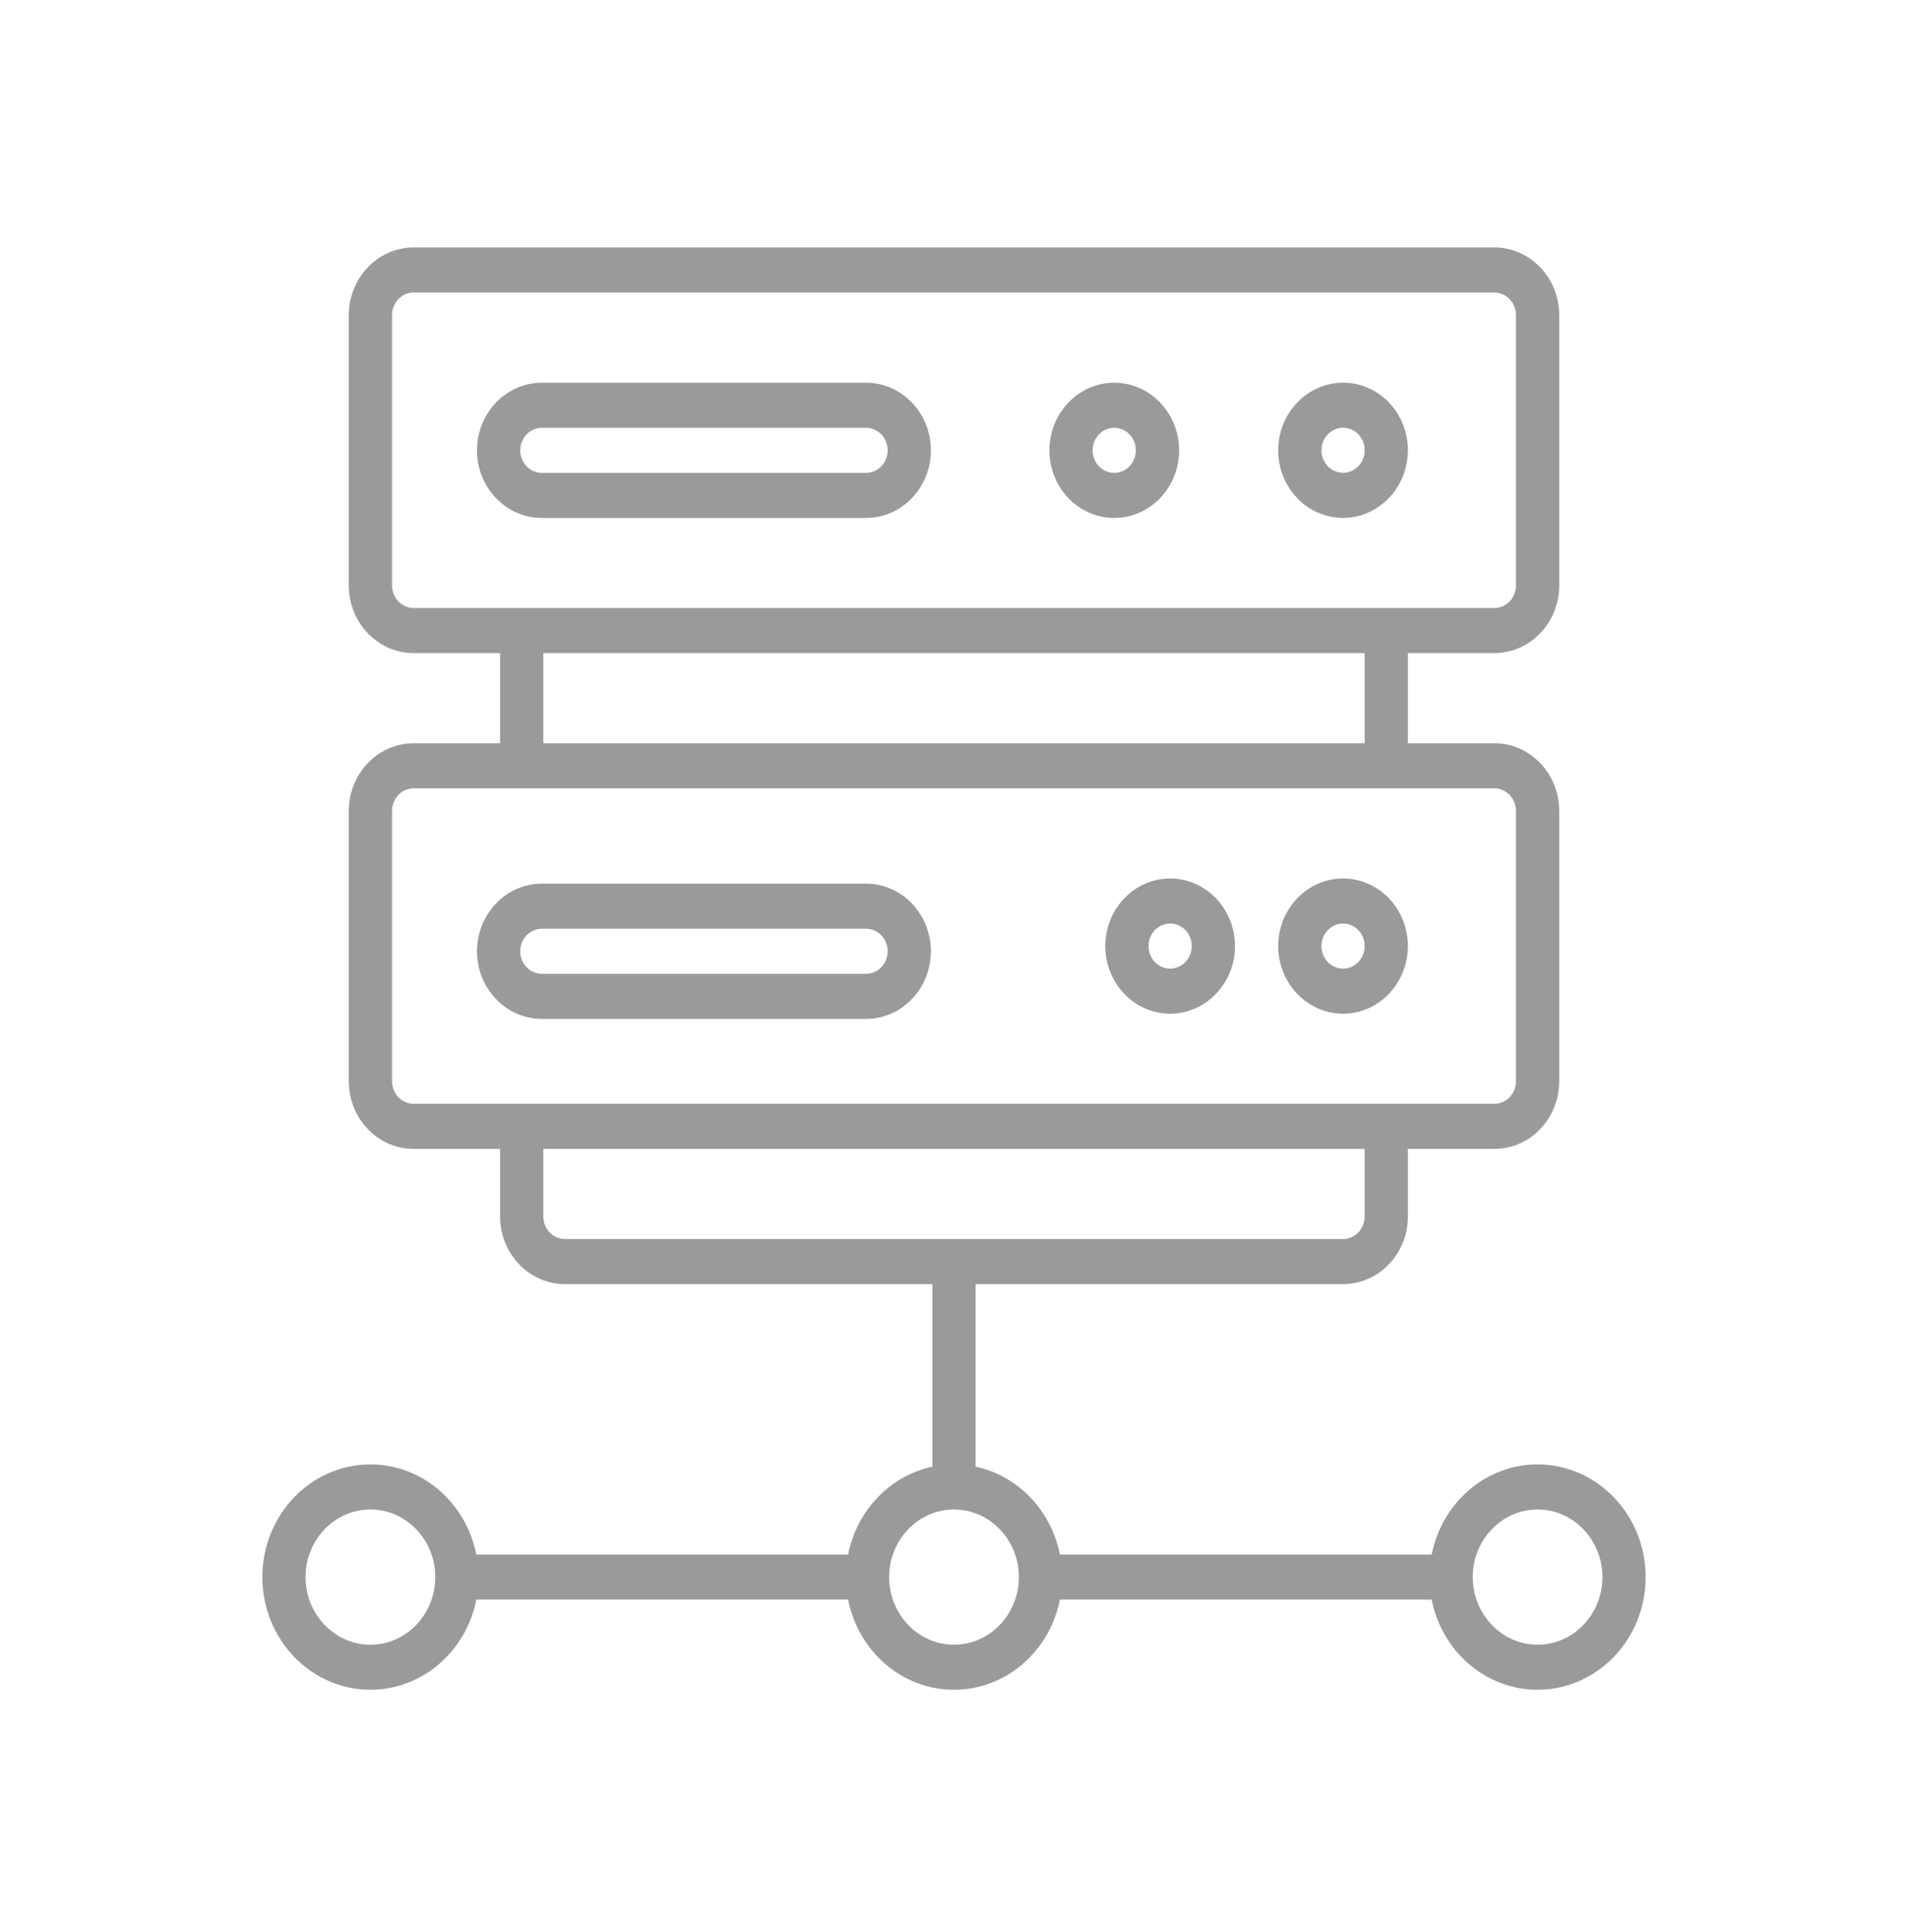 <svg width="80" height="81" viewBox="0 0 80 81" fill="none" xmlns="http://www.w3.org/2000/svg">
<path d="M64.469 61.39C62.28 61.39 60.45 63.016 60.029 65.169H44.44C44.078 63.321 42.679 61.862 40.906 61.485V53.832H56.312C57.811 53.832 59.031 52.56 59.031 50.998V48.164H62.656C64.155 48.164 65.375 46.892 65.375 45.329V33.992C65.375 32.43 64.155 31.158 62.656 31.158H59.031V27.379H62.656C64.155 27.379 65.375 26.108 65.375 24.545V13.208C65.375 11.646 64.155 10.374 62.656 10.374H17.344C15.845 10.374 14.625 11.646 14.625 13.208V24.545C14.625 26.108 15.845 27.379 17.344 27.379H20.969V31.158H17.344C15.845 31.158 14.625 32.43 14.625 33.992V45.329C14.625 46.892 15.845 48.164 17.344 48.164H20.969V50.998C20.969 52.56 22.189 53.832 23.688 53.832H39.094V61.485C37.321 61.862 35.922 63.321 35.56 65.169H19.971C19.55 63.016 17.72 61.39 15.531 61.39C13.033 61.39 11 63.509 11 66.114C11 68.718 13.033 70.837 15.531 70.837C17.72 70.837 19.55 69.212 19.971 67.058H35.56C35.982 69.212 37.811 70.837 40 70.837C42.189 70.837 44.018 69.212 44.44 67.058H60.029C60.45 69.212 62.28 70.837 64.469 70.837C66.967 70.837 69 68.718 69 66.114C69 63.509 66.967 61.39 64.469 61.39ZM22.781 31.158V27.379H57.219V31.158H22.781ZM17.344 25.49C16.844 25.49 16.438 25.066 16.438 24.545V13.208C16.438 12.688 16.844 12.264 17.344 12.264H62.656C63.156 12.264 63.562 12.688 63.562 13.208V24.545C63.562 25.066 63.156 25.49 62.656 25.49H17.344ZM17.344 46.274C16.844 46.274 16.438 45.85 16.438 45.329V33.992C16.438 33.472 16.844 33.048 17.344 33.048H62.656C63.156 33.048 63.562 33.472 63.562 33.992V45.329C63.562 45.85 63.156 46.274 62.656 46.274H17.344ZM22.781 50.998V48.164H57.219V50.998C57.219 51.518 56.812 51.943 56.312 51.943H23.688C23.188 51.943 22.781 51.518 22.781 50.998ZM15.531 68.948C14.032 68.948 12.812 67.676 12.812 66.114C12.812 64.551 14.032 63.279 15.531 63.279C17.03 63.279 18.25 64.551 18.25 66.114C18.25 67.676 17.03 68.948 15.531 68.948ZM40 68.948C38.501 68.948 37.281 67.676 37.281 66.114C37.281 64.551 38.501 63.279 40 63.279C41.499 63.279 42.719 64.551 42.719 66.114C42.719 67.676 41.499 68.948 40 68.948ZM64.469 68.948C62.97 68.948 61.75 67.676 61.75 66.114C61.75 64.551 62.97 63.279 64.469 63.279C65.968 63.279 67.188 64.551 67.188 66.114C67.188 67.676 65.968 68.948 64.469 68.948Z" fill="#9A9A9A"/>
<path d="M55.78 21.655C55.959 21.693 56.139 21.711 56.315 21.711C57.605 21.711 58.725 20.753 58.978 19.432C59.12 18.69 58.977 17.934 58.575 17.304C58.171 16.674 57.557 16.245 56.846 16.097C55.351 15.787 53.934 16.819 53.647 18.32C53.504 19.063 53.647 19.819 54.05 20.448C54.454 21.079 55.068 21.508 55.78 21.655ZM55.425 18.692C55.509 18.251 55.881 17.932 56.311 17.932C56.37 17.932 56.431 17.938 56.491 17.95C56.729 17.999 56.932 18.143 57.068 18.352C57.202 18.562 57.25 18.814 57.202 19.062C57.106 19.563 56.635 19.905 56.135 19.803C55.898 19.753 55.694 19.61 55.559 19.4C55.425 19.191 55.377 18.939 55.425 18.692Z" fill="#9A9A9A"/>
<path d="M46.719 21.713C48.218 21.713 49.438 20.442 49.438 18.879C49.438 17.316 48.218 16.044 46.719 16.044C45.22 16.044 44 17.316 44 18.879C44 20.442 45.22 21.713 46.719 21.713ZM46.719 17.934C47.218 17.934 47.625 18.358 47.625 18.879C47.625 19.399 47.218 19.824 46.719 19.824C46.219 19.824 45.812 19.399 45.812 18.879C45.812 18.358 46.219 17.934 46.719 17.934Z" fill="#9A9A9A"/>
<path d="M56.312 42.495C57.811 42.495 59.031 41.224 59.031 39.661C59.031 38.098 57.811 36.827 56.312 36.827C54.814 36.827 53.594 38.098 53.594 39.661C53.594 41.224 54.814 42.495 56.312 42.495ZM56.312 38.716C56.812 38.716 57.219 39.14 57.219 39.661C57.219 40.182 56.812 40.606 56.312 40.606C55.813 40.606 55.406 40.182 55.406 39.661C55.406 39.14 55.813 38.716 56.312 38.716Z" fill="#9A9A9A"/>
<path d="M49.062 42.495C50.561 42.495 51.781 41.224 51.781 39.661C51.781 38.098 50.561 36.827 49.062 36.827C47.564 36.827 46.344 38.098 46.344 39.661C46.344 41.224 47.564 42.495 49.062 42.495ZM49.062 38.716C49.562 38.716 49.969 39.14 49.969 39.661C49.969 40.182 49.562 40.606 49.062 40.606C48.563 40.606 48.156 40.182 48.156 39.661C48.156 39.14 48.563 38.716 49.062 38.716Z" fill="#9A9A9A"/>
<path d="M36.312 21.713C37.811 21.713 39.031 20.442 39.031 18.879C39.031 17.316 37.811 16.044 36.312 16.044H22.719C21.22 16.044 20 17.316 20 18.879C20 20.442 21.22 21.713 22.719 21.713H36.312ZM21.812 18.879C21.812 18.358 22.219 17.934 22.719 17.934H36.312C36.812 17.934 37.219 18.358 37.219 18.879C37.219 19.399 36.812 19.824 36.312 19.824H22.719C22.219 19.824 21.812 19.399 21.812 18.879Z" fill="#9A9A9A"/>
<path d="M36.312 42.713C37.811 42.713 39.031 41.441 39.031 39.879C39.031 38.316 37.811 37.044 36.312 37.044H22.719C21.22 37.044 20 38.316 20 39.879C20 41.441 21.22 42.713 22.719 42.713H36.312ZM21.812 39.879C21.812 39.358 22.219 38.934 22.719 38.934H36.312C36.812 38.934 37.219 39.358 37.219 39.879C37.219 40.399 36.812 40.824 36.312 40.824H22.719C22.219 40.824 21.812 40.399 21.812 39.879Z" fill="#9A9A9A"/>
</svg>
